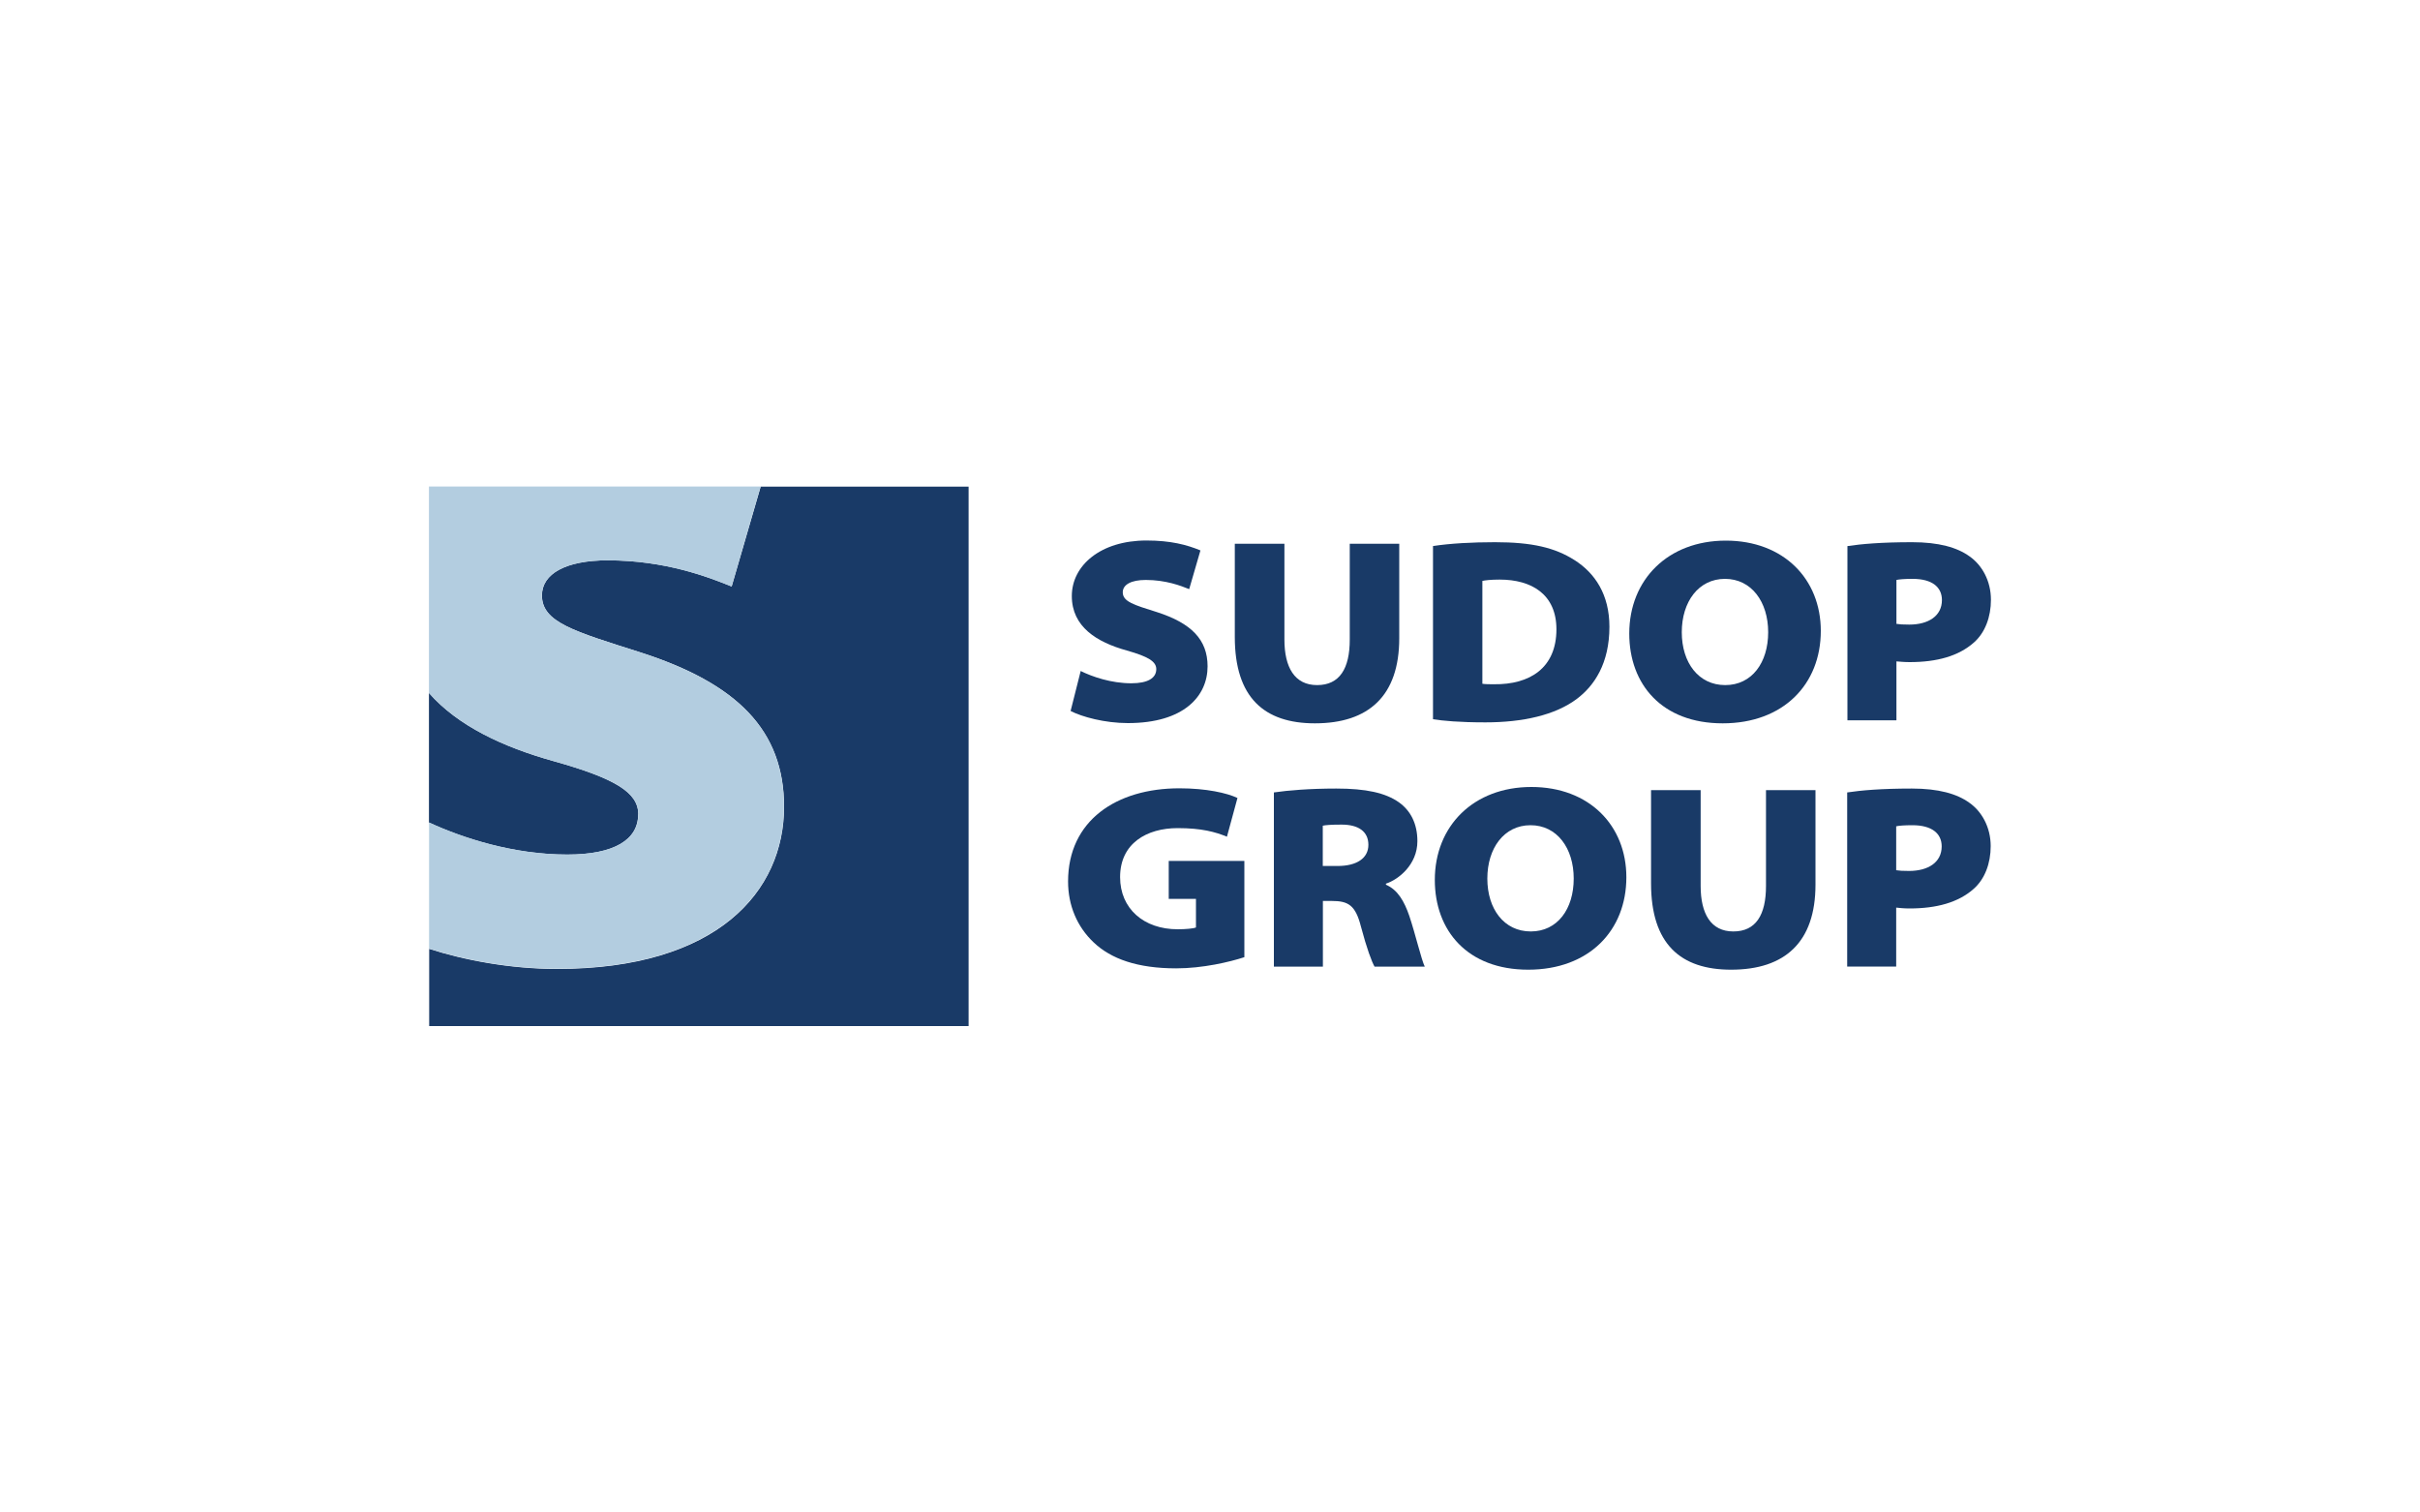 <?xml version="1.0" encoding="UTF-8"?>
<svg id="Vrstva_1" xmlns="http://www.w3.org/2000/svg" version="1.1" viewBox="0 0 200 125">
  <!-- Generator: Adobe Illustrator 29.5.1, SVG Export Plug-In . SVG Version: 2.1.0 Build 141)  -->
  <defs>
    <style>
      .st0 {
        fill: none;
      }

      .st1 {
        fill: #193a67;
      }

      .st2 {
        fill: #b3cde0;
      }
    </style>
  </defs>
  <rect class="st0" width="200" height="125"/>
  <g>
    <g>
      <path class="st1" d="M52.75,67.29c0-1.79-1.91-2.96-6.98-4.38-4.19-1.17-7.94-2.92-10.32-5.64v10.71c2.8,1.29,6.97,2.65,11.43,2.65,3.89,0,5.86-1.23,5.86-3.33Z"/>
      <path class="st1" d="M62.87,40.21l-2.4,8.26c-1.98-.8-5.49-2.16-10.25-2.16-3.46,0-5.43,1.11-5.43,2.9,0,2.22,2.65,2.96,8.09,4.69,8.09,2.59,11.92,6.48,11.92,12.78,0,6.98-5.49,13.4-18.77,13.4-3.89,0-7.72-.74-10.56-1.66v6.38h44.58v-44.58h-17.17Z"/>
    </g>
    <path class="st2" d="M64.79,66.68c0-6.3-3.83-10.19-11.92-12.78-5.43-1.73-8.09-2.47-8.09-4.69,0-1.79,1.98-2.9,5.43-2.9,4.75,0,8.27,1.36,10.25,2.16l2.4-8.26h-27.41v17.06c2.38,2.72,6.13,4.48,10.32,5.64,5.06,1.42,6.98,2.59,6.98,4.38,0,2.1-1.98,3.33-5.86,3.33-4.46,0-8.63-1.36-11.43-2.65v10.43c2.85.92,6.67,1.66,10.56,1.66,13.27,0,18.77-6.42,18.77-13.4Z"/>
    <g>
      <path class="st1" d="M89.3,55.45c.97.48,2.53,1.02,4.2,1.02,1.36,0,2.06-.43,2.06-1.17,0-.63-.67-1.04-2.44-1.54-2.49-.69-4.54-1.97-4.54-4.5s2.38-4.59,6.17-4.59c1.99,0,3.33.35,4.46.82l-.93,3.2c-.69-.28-1.93-.76-3.59-.76-1.21,0-1.9.39-1.9,1.02,0,.78.93,1.04,2.83,1.64,2.83.91,4.18,2.27,4.18,4.48,0,2.44-1.93,4.69-6.58,4.69-1.93,0-3.81-.52-4.74-1l.84-3.33Z"/>
      <path class="st1" d="M106.15,44.94v7.92c0,2.29.84,3.76,2.7,3.76s2.7-1.36,2.7-3.76v-7.92h4.09v7.81c0,4.76-2.53,7.03-6.97,7.03-4.18,0-6.62-2.12-6.62-7.14v-7.7h4.09Z"/>
      <path class="st1" d="M118.42,45.13c1.41-.22,3.25-.32,5.13-.32,3.07,0,4.95.45,6.56,1.47,1.71,1.08,2.9,2.86,2.9,5.52,0,3.03-1.25,4.87-2.68,5.95-1.8,1.36-4.5,1.95-7.57,1.95-2.16,0-3.53-.13-4.33-.26v-14.3ZM122.51,56.51c.24.04.65.04.95.04,2.99.04,5.17-1.36,5.17-4.54,0-2.9-2.06-4.11-4.69-4.11-.76,0-1.21.06-1.43.11v8.5Z"/>
      <path class="st1" d="M150.48,52.14c0,4.41-3.09,7.64-8.11,7.64s-7.72-3.22-7.72-7.42c0-4.46,3.2-7.68,7.98-7.68s7.85,3.18,7.85,7.46ZM138.99,52.25c0,2.51,1.38,4.37,3.59,4.37s3.55-1.86,3.55-4.37-1.38-4.41-3.57-4.41-3.57,1.9-3.57,4.41Z"/>
      <path class="st1" d="M152.69,45.13c1.13-.17,2.77-.32,5.34-.32,2.19,0,3.72.43,4.74,1.17,1.02.71,1.77,2.01,1.77,3.59,0,1.41-.48,2.73-1.43,3.55-1.25,1.1-3.03,1.6-5.28,1.6-.45,0-.84-.04-1.1-.06v4.87h-4.05v-14.39ZM156.73,51.56c.24.04.54.06,1.06.06,1.58,0,2.7-.71,2.7-2.03,0-1.06-.8-1.75-2.42-1.75-.69,0-1.13.04-1.34.09v3.63Z"/>
      <path class="st1" d="M102.86,79.1c-1.25.41-3.48.93-5.65.93-3.2,0-5.39-.78-6.82-2.14-1.38-1.3-2.12-3.07-2.12-5.04,0-5.04,4-7.7,9.2-7.7,2.23,0,3.94.39,4.8.8l-.87,3.2c-.95-.39-2.08-.71-4.07-.71-2.55,0-4.76,1.25-4.76,4.05,0,2.6,1.95,4.31,4.76,4.31.67,0,1.3-.06,1.51-.15v-2.36h-2.25v-3.14h6.25v7.96Z"/>
      <path class="st1" d="M105.29,65.49c1.15-.17,2.94-.32,5.15-.32,2.44,0,4.07.35,5.19,1.15.93.67,1.51,1.73,1.51,3.2,0,1.95-1.58,3.18-2.6,3.51v.09c.97.41,1.51,1.36,1.93,2.57.5,1.49,1,3.63,1.28,4.2h-4.15c-.24-.43-.63-1.45-1.13-3.33-.45-1.75-1.04-2.1-2.4-2.1h-.74v5.43h-4.05v-14.39ZM109.33,71.57h1.21c1.6,0,2.55-.65,2.55-1.75s-.82-1.67-2.21-1.67c-.91,0-1.34.04-1.56.09v3.33Z"/>
      <path class="st1" d="M134.41,72.5c0,4.41-3.09,7.64-8.11,7.64s-7.72-3.22-7.72-7.42c0-4.46,3.2-7.68,7.98-7.68s7.85,3.18,7.85,7.46ZM122.92,72.61c0,2.51,1.38,4.37,3.59,4.37s3.55-1.86,3.55-4.37-1.38-4.41-3.57-4.41-3.57,1.9-3.57,4.41Z"/>
      <path class="st1" d="M140.55,65.3v7.92c0,2.29.84,3.76,2.7,3.76s2.7-1.36,2.7-3.76v-7.92h4.09v7.81c0,4.76-2.53,7.03-6.97,7.03-4.18,0-6.62-2.12-6.62-7.14v-7.7h4.09Z"/>
      <path class="st1" d="M152.67,65.49c1.13-.17,2.77-.32,5.34-.32,2.19,0,3.72.43,4.74,1.17,1.02.71,1.77,2.01,1.77,3.59,0,1.41-.48,2.73-1.43,3.55-1.25,1.1-3.03,1.6-5.28,1.6-.45,0-.84-.04-1.1-.07v4.87h-4.05v-14.39ZM156.71,71.92c.24.04.54.06,1.06.06,1.58,0,2.7-.71,2.7-2.03,0-1.06-.8-1.75-2.42-1.75-.69,0-1.13.04-1.34.09v3.63Z"/>
    </g>
  </g>
</svg>